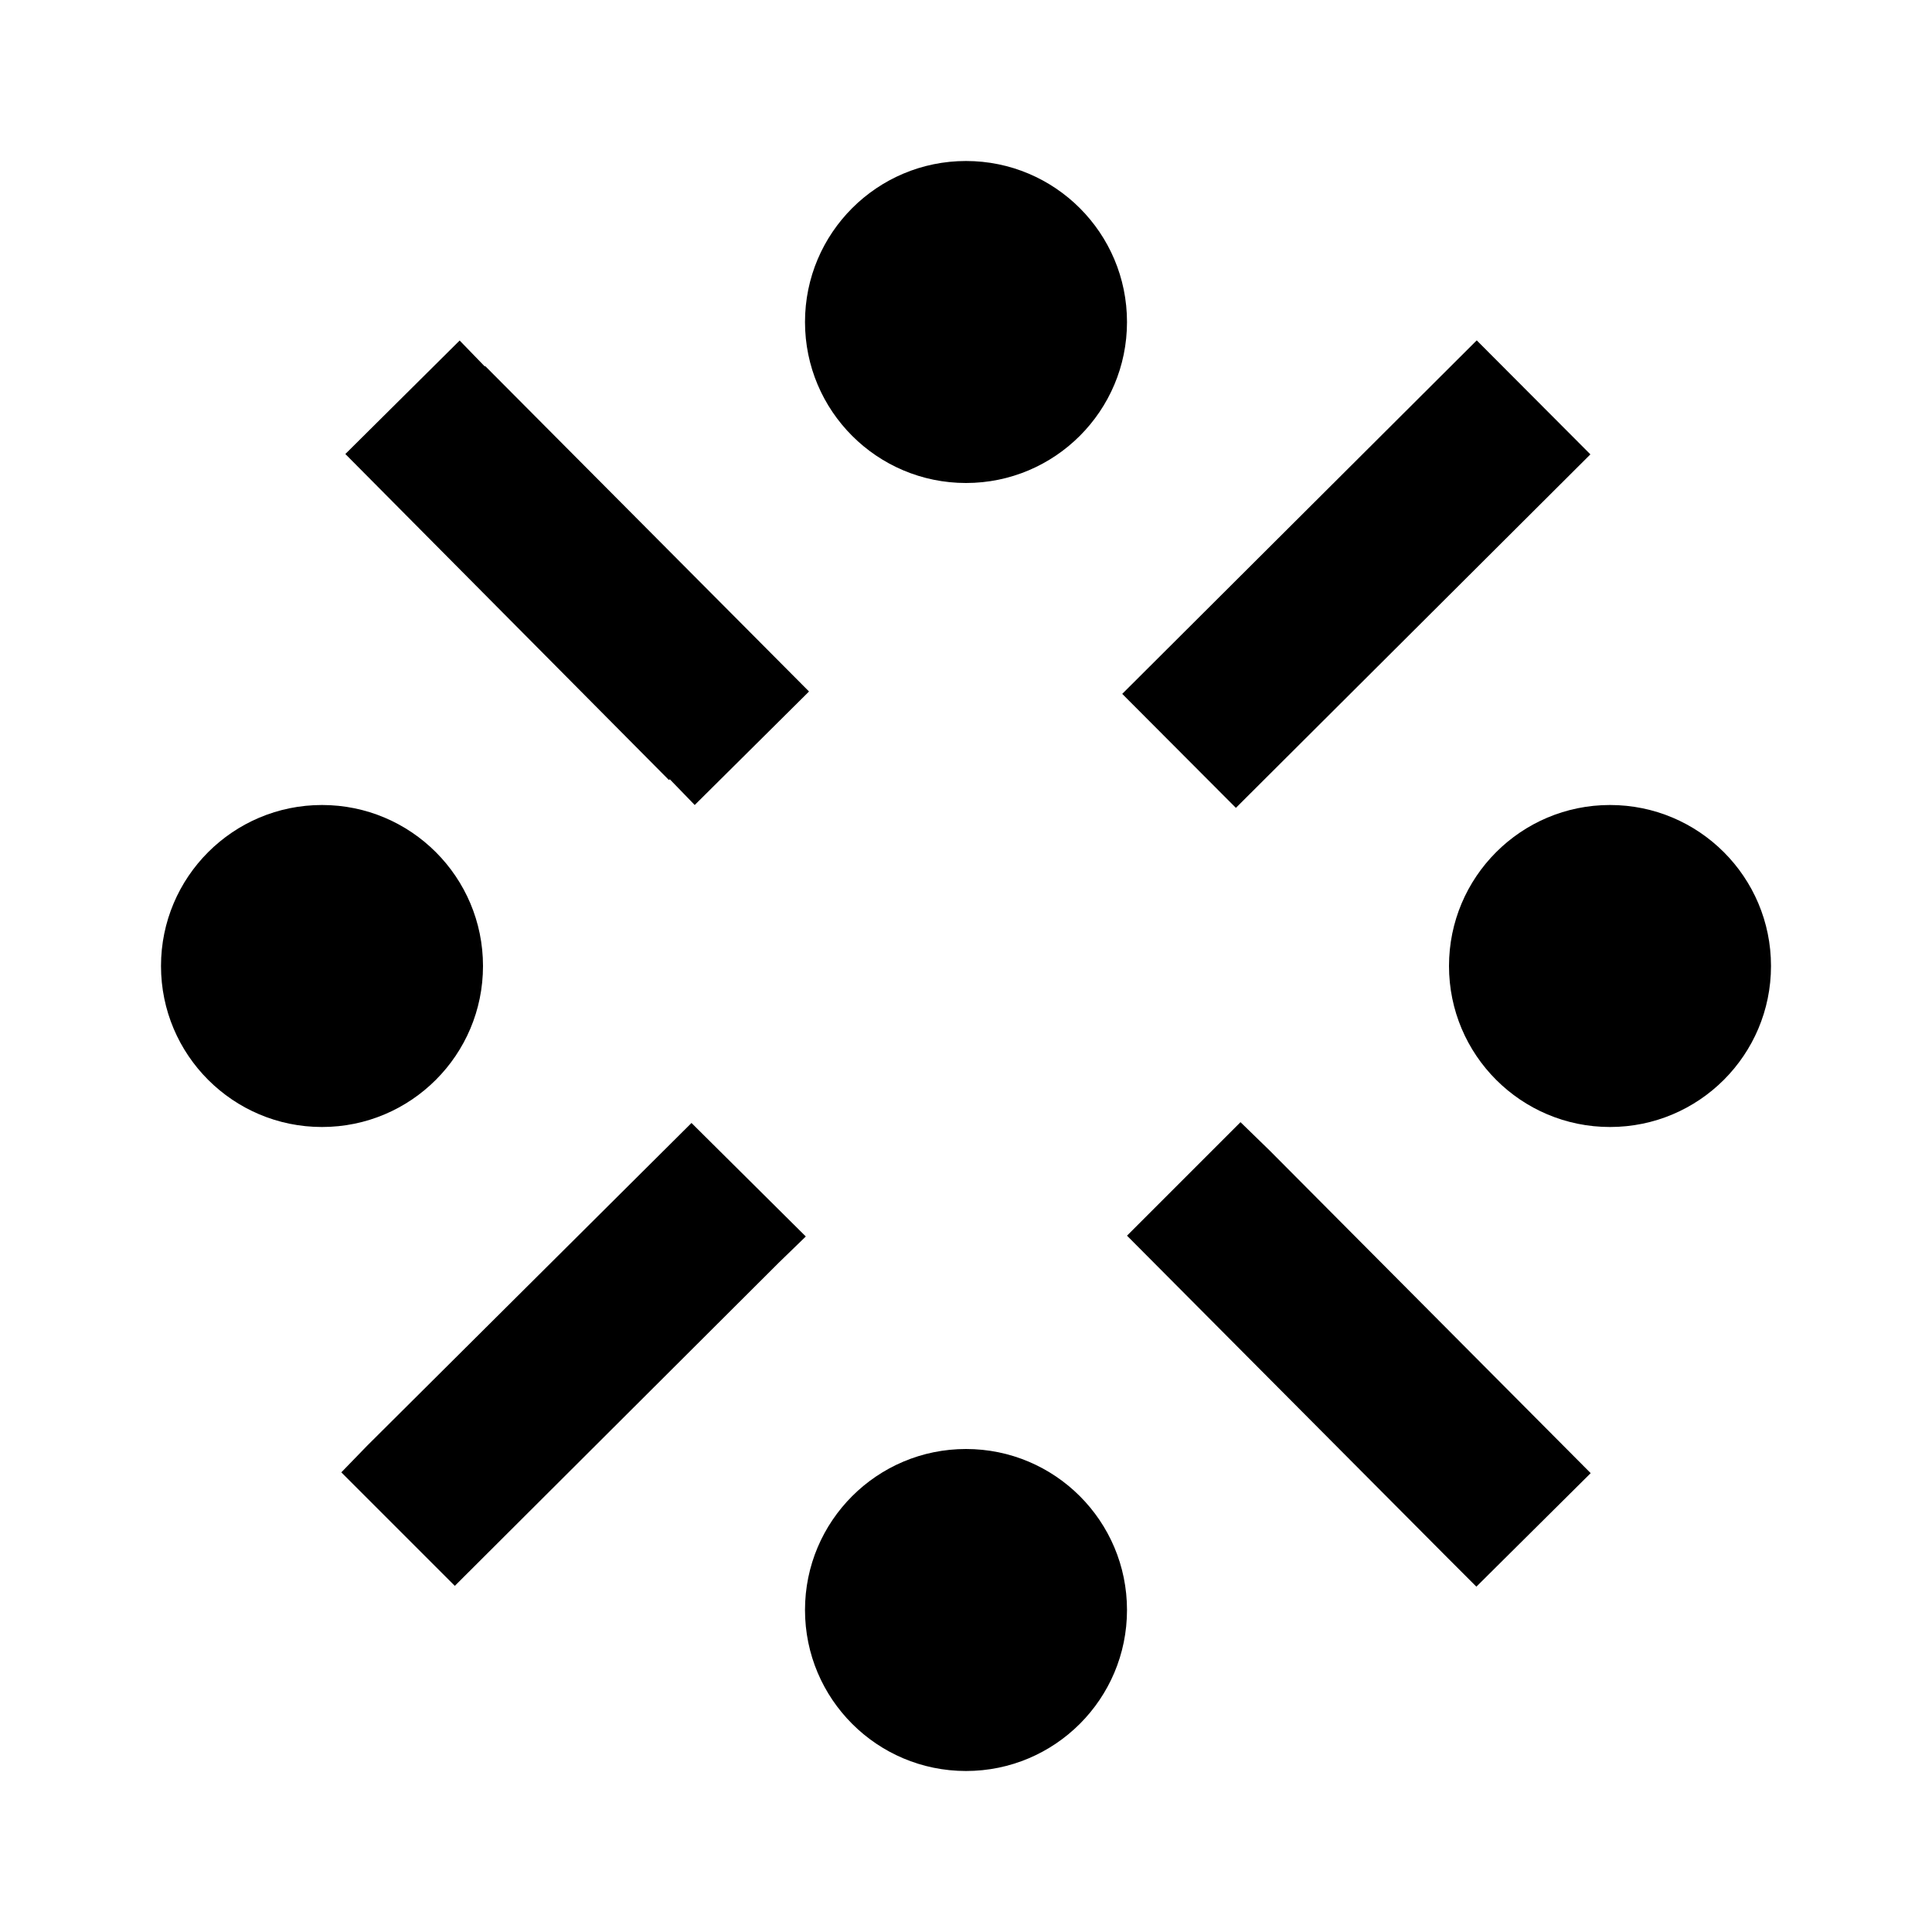 <?xml version="1.0" encoding="UTF-8"?> <svg xmlns="http://www.w3.org/2000/svg" height="48px" viewBox="0 0 24 24" width="48px" fill="#000000"> <g> <rect fill="none" height="24" width="24"></rect> </g> <g> <g> <circle cx="20" cy="12" r="2"></circle> <circle cx="4" cy="12" r="2"></circle> <circle cx="12" cy="20" r="2"></circle> <rect height="2" transform="matrix(0.708 -0.706 0.706 0.708 -0.115 13.98)" width="6.22" x="13.74" y="6.13"></rect> <polygon points="8.32,9.68 8.63,10 10.05,8.59 6.03,4.55 6.02,4.55 5.71,4.23 4.29,5.64 8.31,9.69"></polygon> <polygon points="15.41,13.94 14,15.35 17.99,19.36 18.34,19.71 19.76,18.3 15.77,14.29"></polygon> <polygon points="8.59,13.95 4.56,17.96 4.24,18.29 5.65,19.7 9.68,15.68 10.01,15.36"></polygon> <circle cx="12" cy="4" r="2"></circle> </g> </g> </svg> 